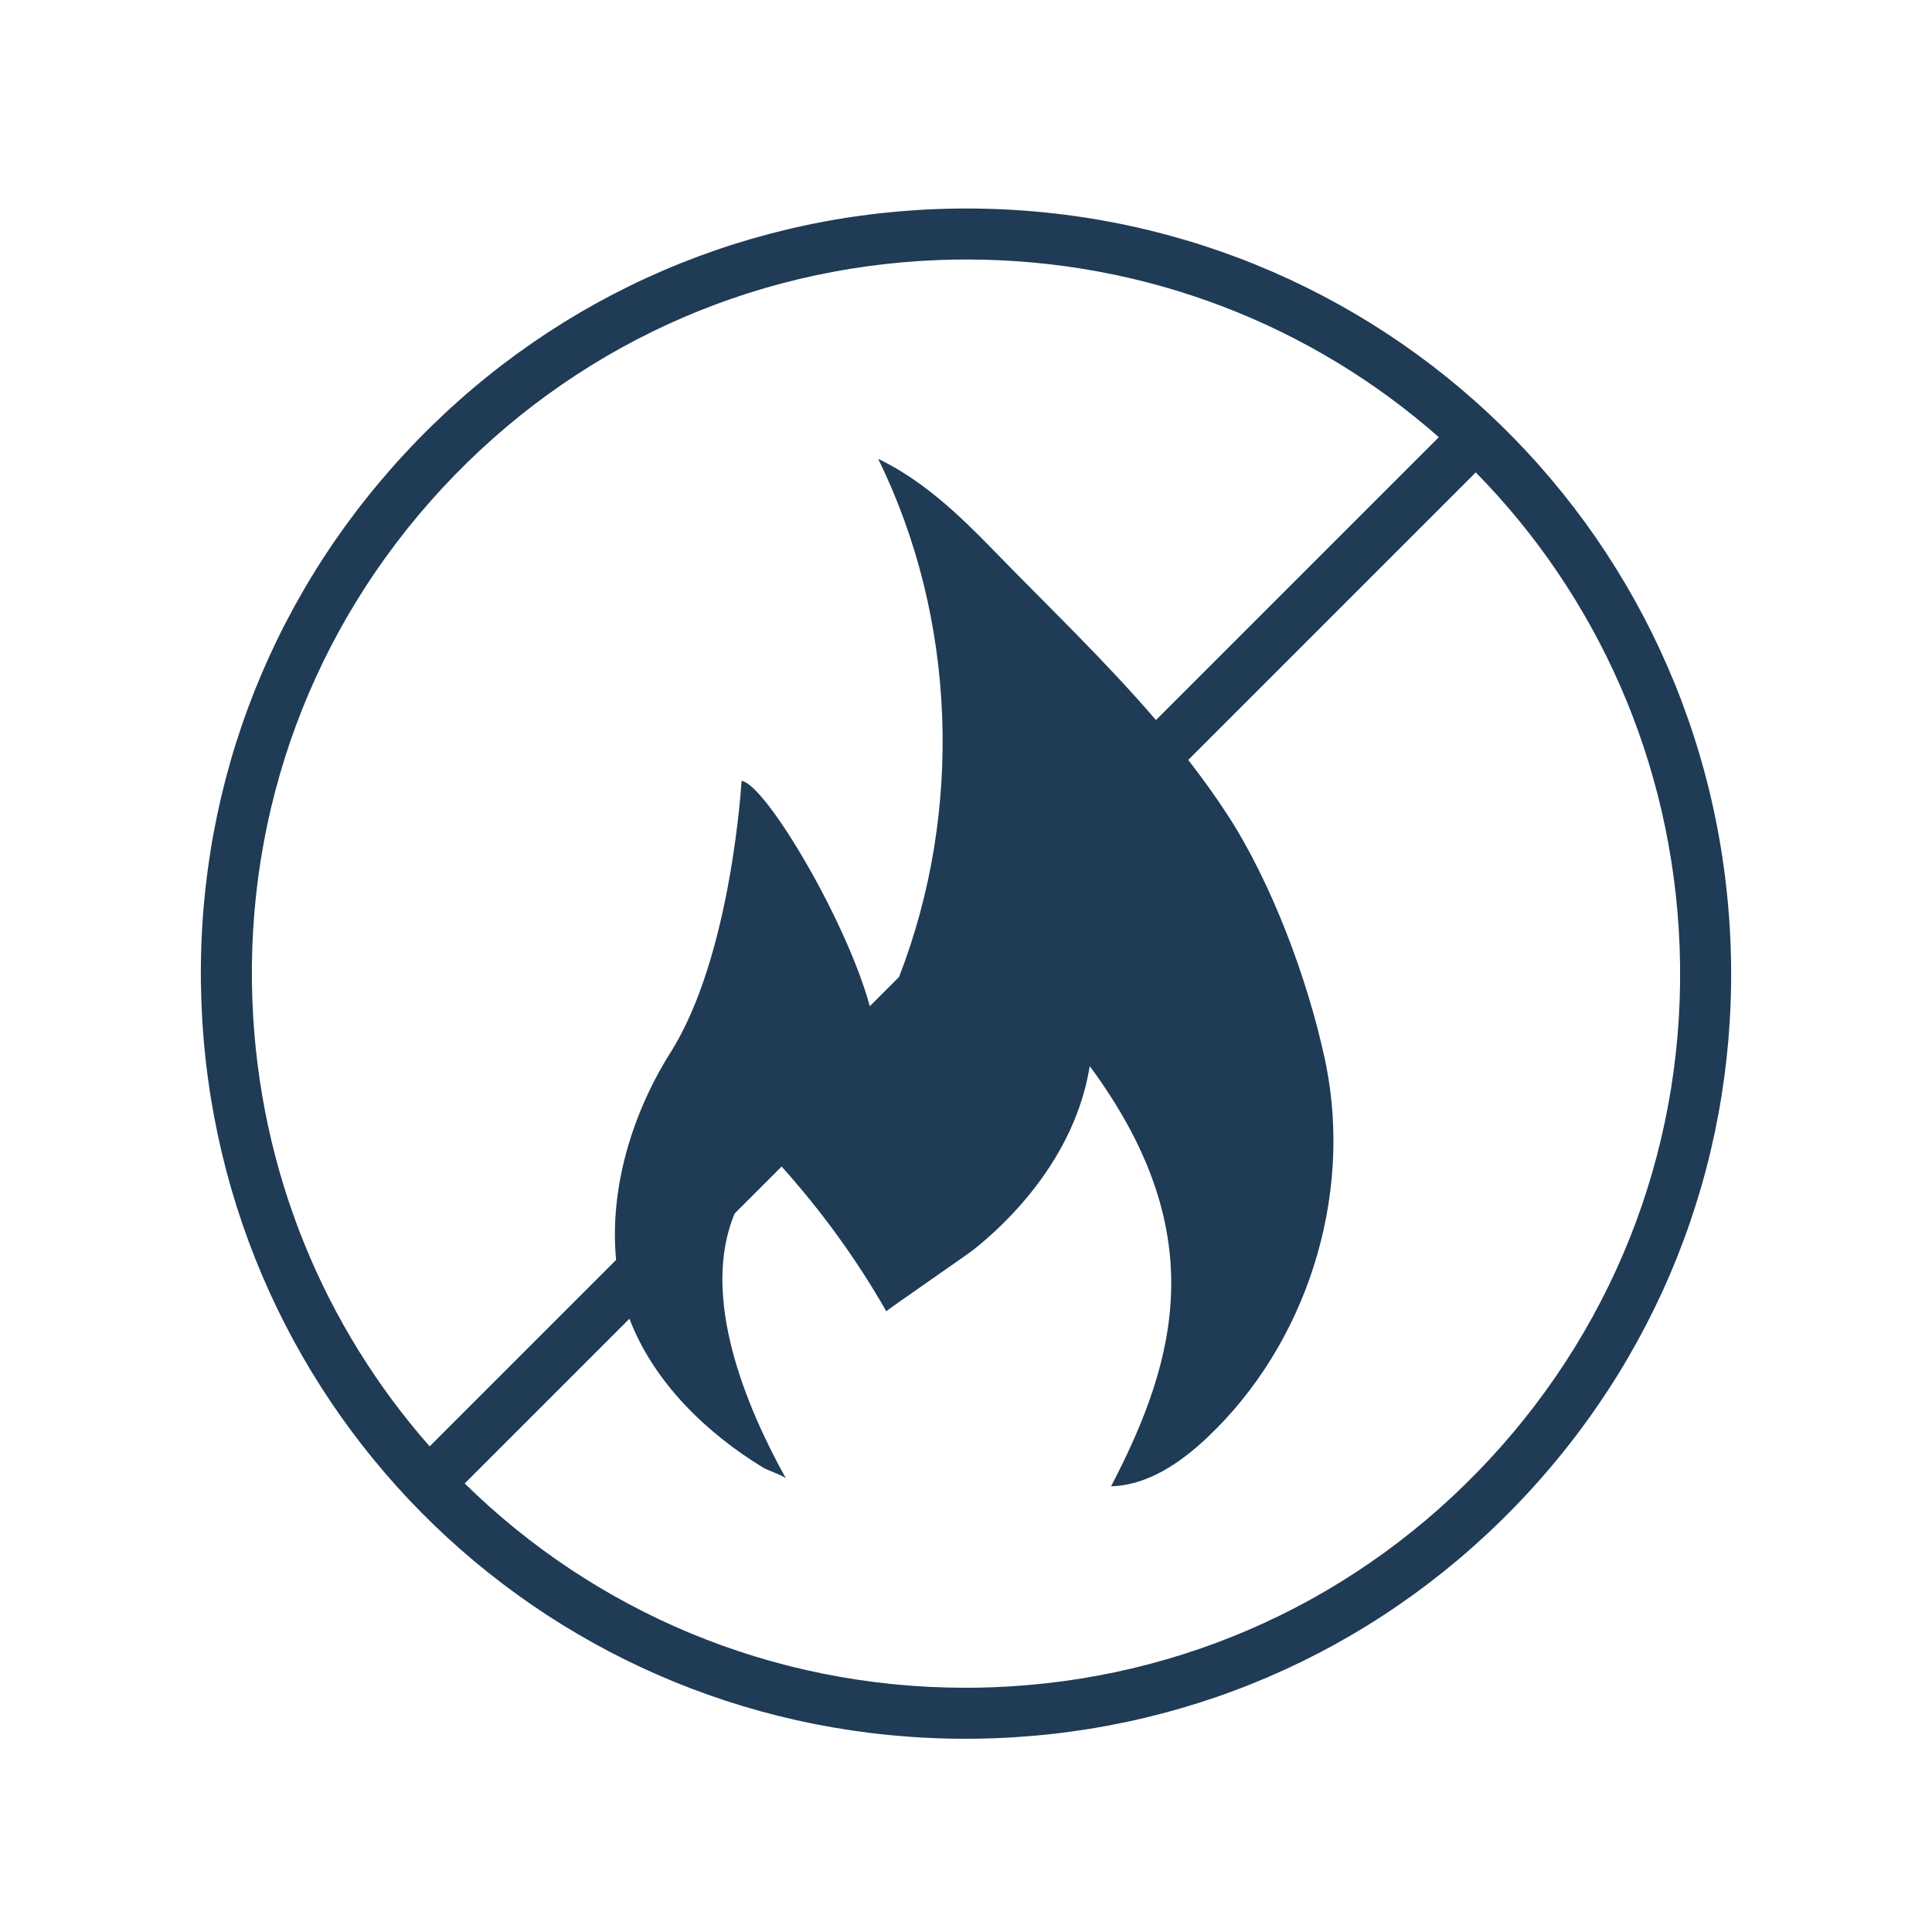 <svg xmlns="http://www.w3.org/2000/svg" xmlns:xlink="http://www.w3.org/1999/xlink" width="1080" zoomAndPan="magnify" viewBox="0 0 810 810" height="1080" preserveAspectRatio="xMidYMid meet" version="1.0"><path fill="#1f3b56" d="M 392.945 87.641 C 307.324 90.855 228.074 127.23 169.805 190.051 C 111.539 252.875 81.219 334.633 84.441 420.258 C 90.953 593.371 231.672 728.98 404.801 728.988 L 404.809 728.988 C 408.879 728.988 412.957 728.914 417.055 728.762 C 502.68 725.543 581.926 689.172 640.195 626.348 C 698.461 563.52 728.781 481.77 725.562 396.145 C 718.898 218.949 571.508 81.082 392.945 87.641 Z M 185.488 204.594 C 239.871 145.965 313.832 112.012 393.746 109.012 C 397.582 108.867 401.395 108.797 405.199 108.797 C 481.207 108.797 550.504 136.812 603.234 183.293 L 484.629 301.898 C 463.434 277.129 440.18 255.055 416.191 230.359 C 401.895 215.645 386.676 201.238 368.172 192.367 C 401.074 259.332 403.887 340.129 376.934 409.594 L 364.672 421.855 C 354.898 385.984 320.875 328.668 310.902 327.387 C 310.902 327.387 306.734 400.734 281.172 441.176 C 265.215 466.422 255.41 498.035 258.305 528.227 L 180.137 606.395 C 136.125 556.406 108.52 491.422 105.812 419.449 C 102.805 339.531 131.102 263.23 185.488 204.594 Z M 624.512 611.805 C 570.129 670.438 496.164 704.391 416.254 707.391 C 412.422 707.535 408.609 707.605 404.809 707.605 L 404.797 707.605 C 322.902 707.602 248.816 675.047 194.836 621.938 L 263.891 552.883 C 274.07 579.512 296.18 600.895 320.273 615.492 C 321.676 616.344 328.934 618.828 329.547 619.934 C 312.738 589.68 293.422 543.496 308.023 508.75 L 327.699 489.078 C 344.41 507.703 359.203 528.051 371.602 549.785 C 371.434 549.484 405.02 526.426 408.309 523.816 C 420.777 513.918 450.523 486.703 456.875 446.973 C 507.469 515.457 494.359 568.469 465.828 623.133 C 481.184 622.711 494.848 613.336 506.027 602.805 C 547.707 563.539 567.219 502.156 555.863 446.035 C 555.707 445.246 555.539 444.461 555.371 443.676 C 548.137 410.34 533.254 370.309 514.668 341.66 C 509.406 333.547 503.855 325.969 498.176 318.602 L 618.723 198.055 C 669.191 249.41 701.262 319.086 704.191 396.953 C 707.195 476.863 678.898 553.168 624.512 611.805 Z M 624.512 611.805 " fill-opacity="1" fill-rule="nonzero"/></svg>